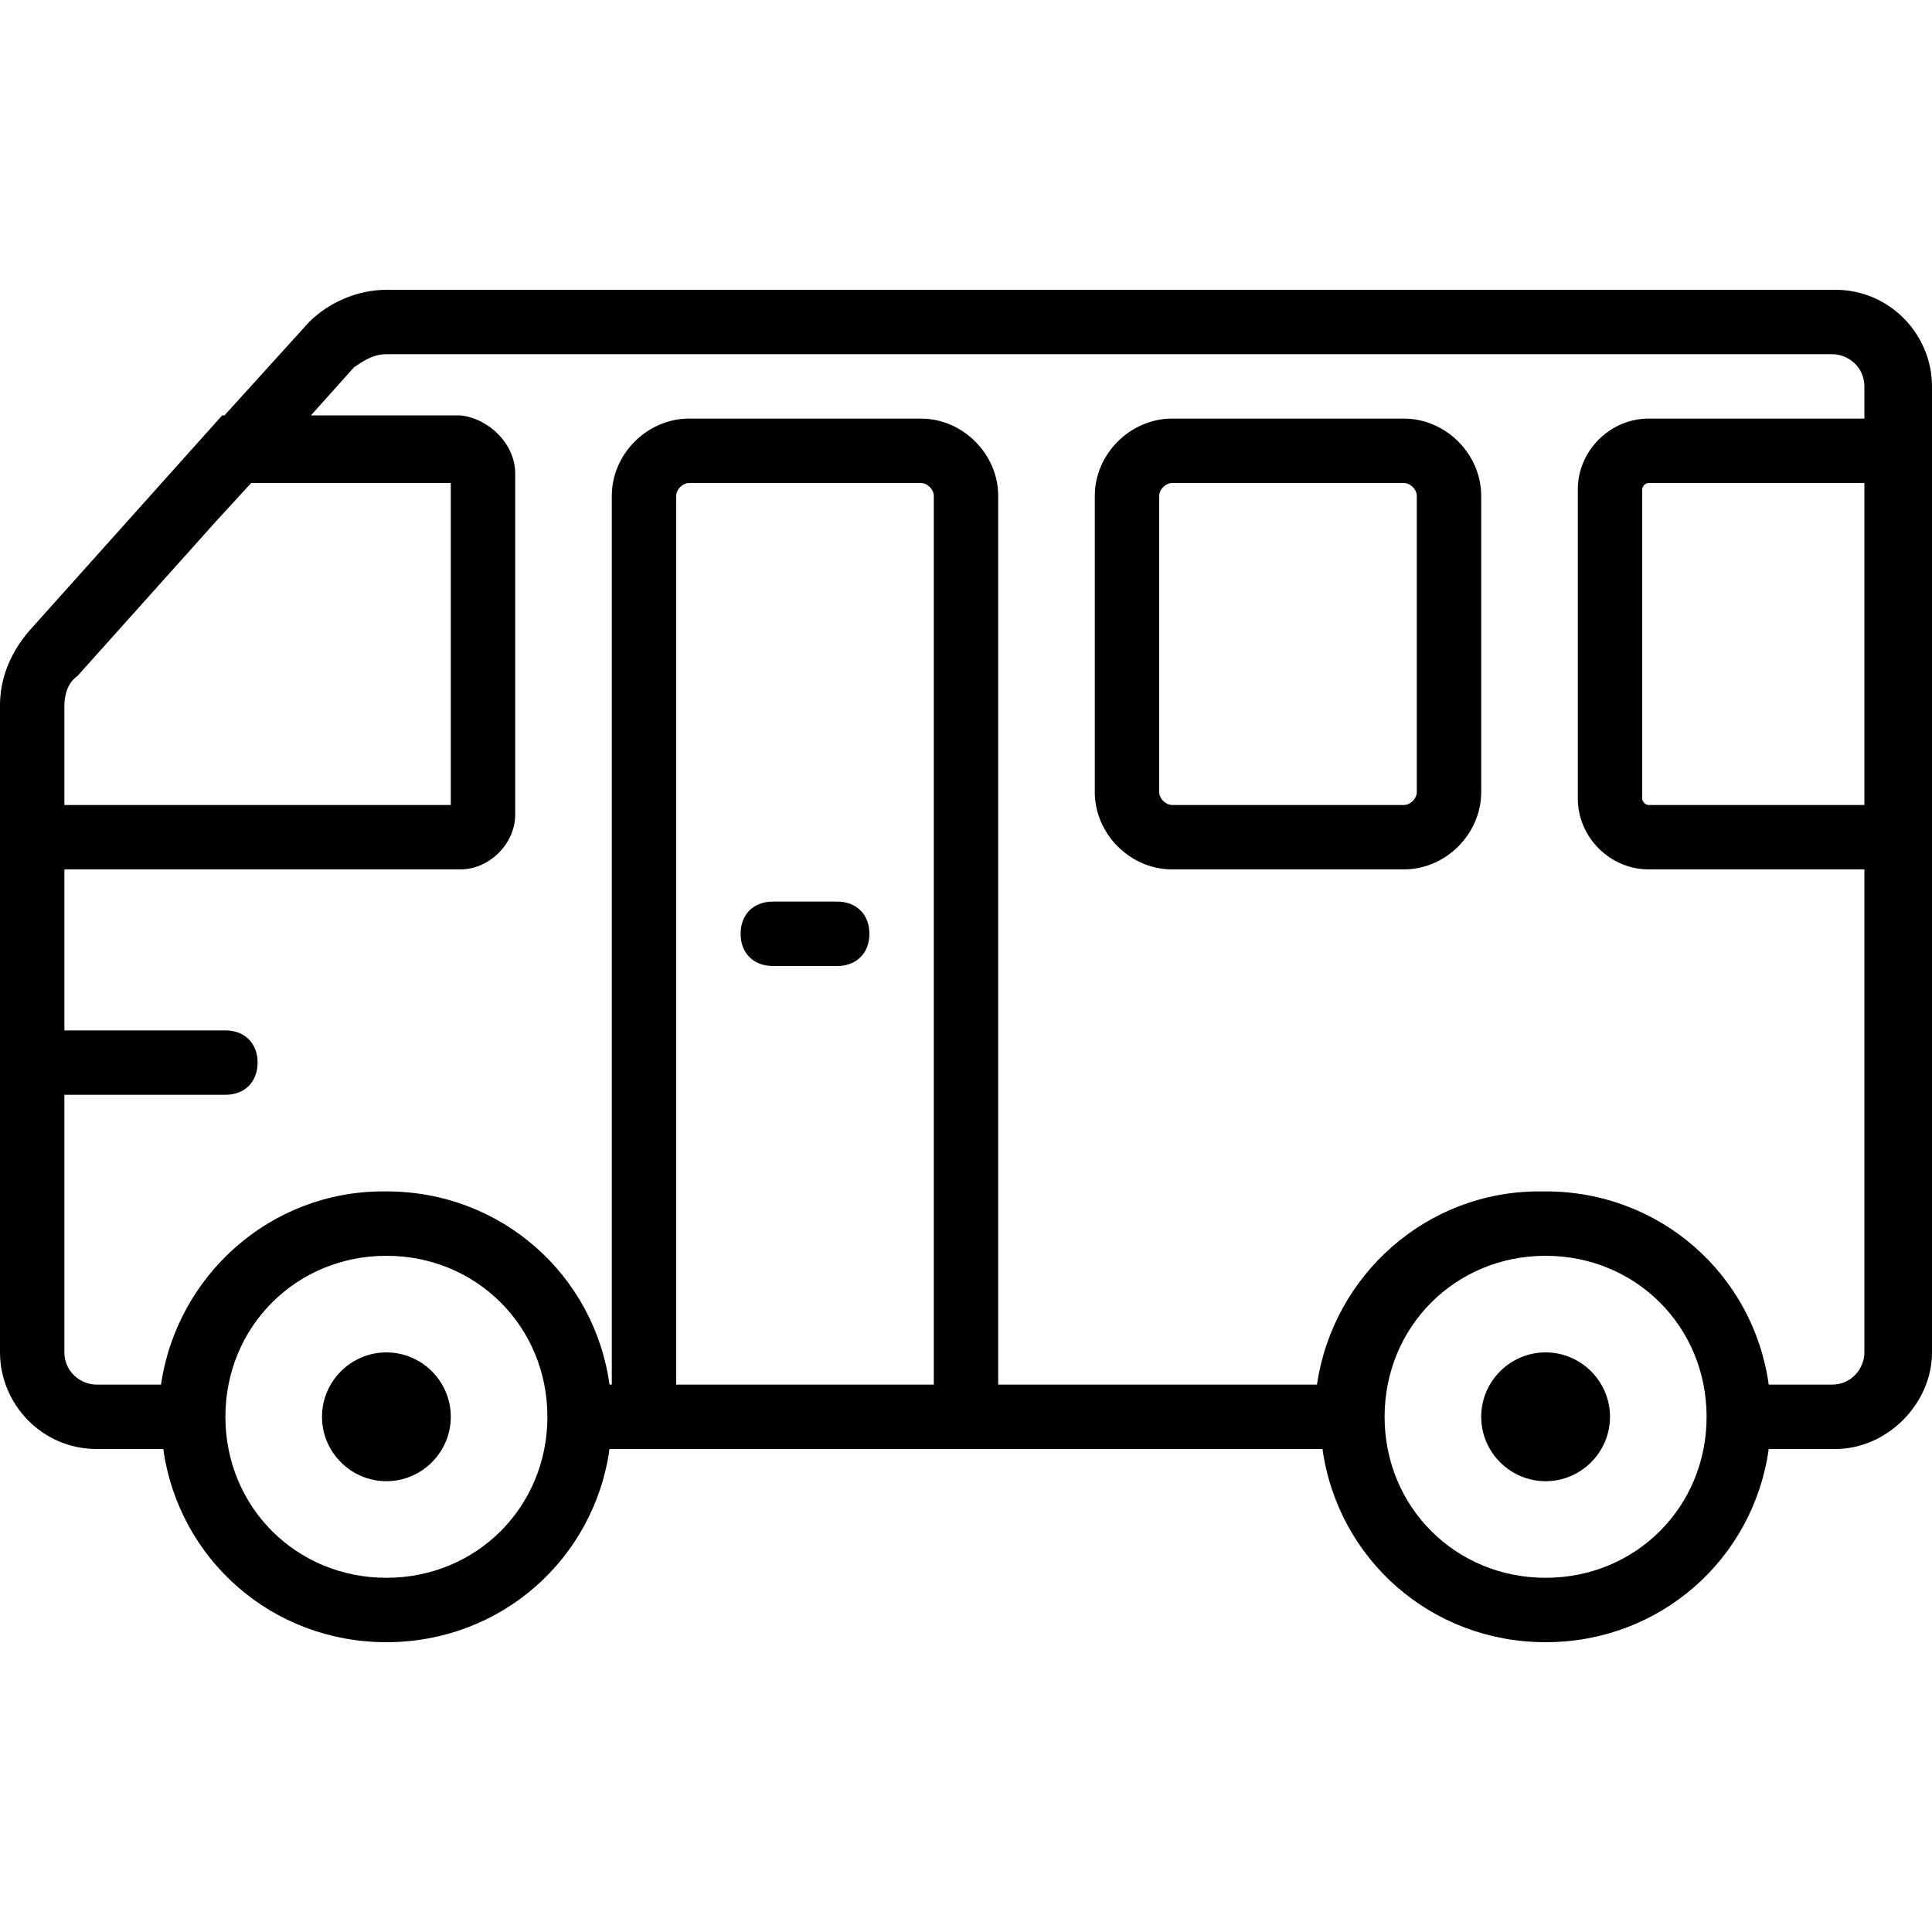 <?xml version="1.0" encoding="iso-8859-1"?>
<!-- Uploaded to: SVG Repo, www.svgrepo.com, Generator: SVG Repo Mixer Tools -->
<svg fill="#000000" height="800px" width="800px" version="1.1" id="Layer_1" xmlns="http://www.w3.org/2000/svg" xmlns:xlink="http://www.w3.org/1999/xlink" 
	 viewBox="0 0 512 512" xml:space="preserve">
<g transform="translate(1 1)">
	<g>
		<g>
			<path d="M371.053,109.933h-61.44c-11.093,0-20.48,9.387-20.48,20.48v78.507c0,11.093,9.387,20.48,20.48,20.48h61.44
				c11.093,0,20.48-9.387,20.48-20.48v-78.507C391.533,119.32,382.147,109.933,371.053,109.933z M374.467,208.92
				c0,1.707-1.707,3.413-3.413,3.413h-61.44c-1.707,0-3.413-1.707-3.413-3.413v-78.507c0-1.707,1.707-3.413,3.413-3.413h61.44
				c1.707,0,3.413,1.707,3.413,3.413V208.92z"/>
			<path d="M101.4,357.4c-9.387,0-17.067,7.68-17.067,17.067s7.68,17.067,17.067,17.067c9.387,0,17.067-7.68,17.067-17.067
				S110.787,357.4,101.4,357.4z"/>
			<path d="M408.6,357.4c-9.387,0-17.067,7.68-17.067,17.067s7.68,17.067,17.067,17.067s17.067-7.68,17.067-17.067
				S417.987,357.4,408.6,357.4z"/>
			<path d="M485.4,75.8h-384c-7.68,0-15.36,3.413-20.48,8.533L58.493,109.08H57.88l-51.2,57.173C1.56,172.227-1,179.053-1,185.88
				v43.52v128c0,13.653,11.093,25.6,25.6,25.6h17.669c4.075,29.155,28.753,51.2,59.131,51.2c30.378,0,55.056-22.045,59.131-51.2
				h0.603h102.4h85.936c4.075,29.155,28.753,51.2,59.131,51.2s55.056-22.045,59.131-51.2H485.4c13.653,0,25.6-11.947,25.6-25.6v-128
				V109.933V101.4C511,87.747,499.907,75.8,485.4,75.8z M65.56,127h52.907v85.333h-102.4V185.88c0-2.56,0.853-5.973,3.413-7.68
				l36.693-40.96L65.56,127z M101.4,417.133c-23.893,0-42.667-18.773-42.667-42.667S77.507,331.8,101.4,331.8
				c23.893,0,42.667,18.773,42.667,42.667S125.293,417.133,101.4,417.133z M178.2,365.933v-235.52c0-1.707,1.707-3.413,3.413-3.413
				h61.44c1.707,0,3.413,1.707,3.413,3.413v235.52H178.2z M408.6,417.133c-23.893,0-42.667-18.773-42.667-42.667
				S384.707,331.8,408.6,331.8c23.893,0,42.667,18.773,42.667,42.667S432.493,417.133,408.6,417.133z M493.08,212.333h-57.173
				c-0.853,0-1.707-0.853-1.707-1.707v-81.92c0-0.853,0.853-1.707,1.707-1.707h57.173V212.333z M435.907,109.933
				c-10.24,0-18.773,8.533-18.773,18.773v81.92c0,10.24,8.533,18.773,18.773,18.773h57.173v128c0,4.267-3.413,8.533-8.533,8.533
				h-16.816c-4.075-29.155-28.753-51.2-59.131-51.2c-0.276,0-0.548,0.017-0.823,0.02c-0.295-0.004-0.588-0.02-0.883-0.02
				c-29.867,0-54.613,22.187-58.88,51.2h-84.48v-235.52c0-11.093-9.387-20.48-20.48-20.48h-61.44c-11.093,0-20.48,9.387-20.48,20.48
				v235.52h-0.603c-4.075-29.155-28.753-51.2-59.131-51.2c-0.138,0-0.274,0.009-0.412,0.01c-0.148-0.001-0.293-0.01-0.441-0.01
				c-29.867,0-54.613,22.187-58.88,51.2H24.6c-4.267,0-8.533-3.413-8.533-8.533v-68.267h42.667c5.12,0,8.533-3.413,8.533-8.533
				c0-5.12-3.413-8.533-8.533-8.533H16.067V229.4h104.96c7.68,0,14.507-6.827,14.507-14.507V124.44
				c0-7.68-6.827-14.507-14.507-15.36H81.4l11.467-12.8c2.56-1.707,5.12-3.413,8.533-3.413h383.147c4.267,0,8.533,3.413,8.533,8.533
				v8.533H435.907z"/>
			<path d="M220.867,237.933H203.8c-5.12,0-8.533,3.413-8.533,8.533S198.68,255,203.8,255h17.067c5.12,0,8.533-3.413,8.533-8.533
				S225.987,237.933,220.867,237.933z"/>
		</g>
	</g>
</g>
</svg>